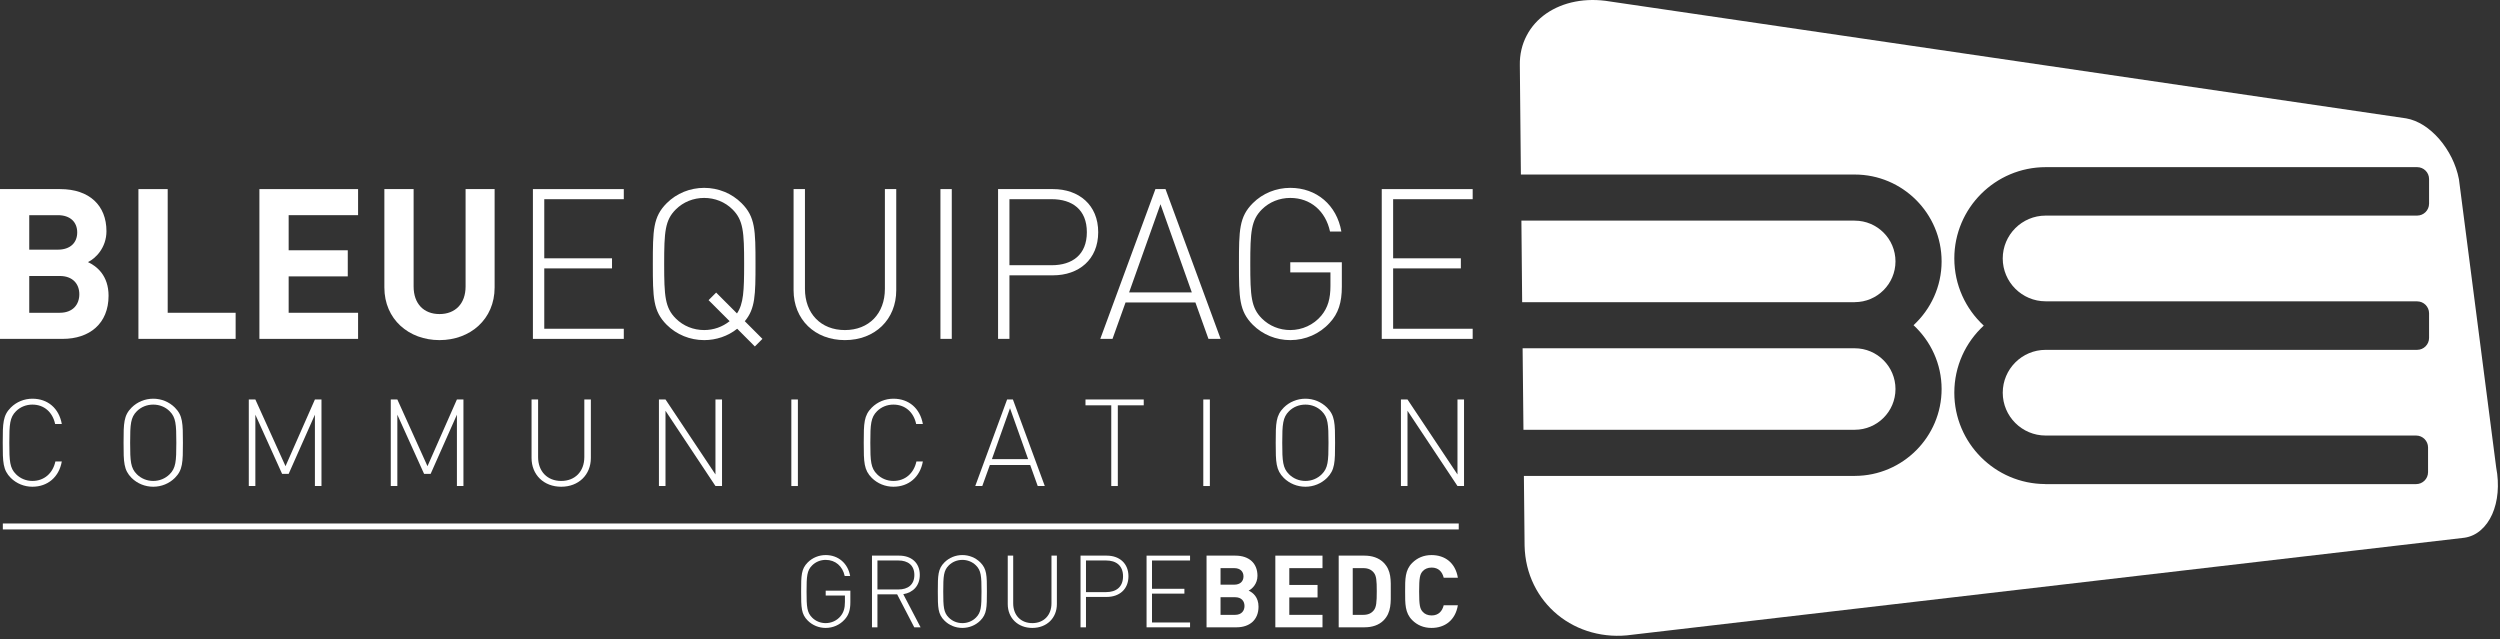 <?xml version="1.0" encoding="UTF-8" standalone="no"?><!DOCTYPE svg PUBLIC "-//W3C//DTD SVG 1.1//EN" "http://www.w3.org/Graphics/SVG/1.1/DTD/svg11.dtd"><svg width="100%" height="100%" viewBox="0 0 395 101" version="1.1" xmlns="http://www.w3.org/2000/svg" xmlns:xlink="http://www.w3.org/1999/xlink" xml:space="preserve" xmlns:serif="http://www.serif.com/" style="fill-rule:evenodd;clip-rule:evenodd;stroke-linejoin:round;stroke-miterlimit:1.414;"><rect x="0" y="0" width="395" height="101" fill="#333333" stroke="none"/><g><path d="M299.487,61.469c0,-3.546 -2.887,-6.441 -6.435,-6.441c-0.022,0 -0.056,0 -0.086,0l-52.394,0l0.133,12.876l52.347,0c3.548,0 6.435,-2.879 6.435,-6.435Z" style="fill:#fff;fill-rule:nonzero;"/><path d="M293.052,47.738c3.548,0 6.435,-2.891 6.435,-6.436c0,-3.557 -2.887,-6.439 -6.435,-6.439c-0.022,0 -0.062,-0.01 -0.086,-0.01l-52.585,0l0.12,12.891c10.639,0 52.528,0 52.551,0l0,-0.006Z" style="fill:#fff;fill-rule:nonzero;"/><path d="M394.396,73.845l-5.884,-45.525c-0.223,-1.189 -0.629,-2.34 -1.157,-3.407c-0.535,-1.067 -1.192,-2.065 -1.939,-2.926c-0.752,-0.868 -1.589,-1.604 -2.477,-2.175c-0.893,-0.562 -1.823,-0.949 -2.763,-1.111l-125.792,-18.466c-1.949,-0.332 -3.808,-0.302 -5.496,0.025c-1.717,0.331 -3.258,0.972 -4.568,1.872c-1.307,0.906 -2.371,2.078 -3.096,3.466c-0.734,1.386 -1.129,2.987 -1.09,4.745l0.167,17.233c10.292,0 52.729,0 52.751,0c7.558,0 13.722,6.152 13.722,13.726c0,3.977 -1.718,7.568 -4.435,10.079c2.717,2.511 4.435,6.103 4.435,10.088c0,7.546 -6.138,13.69 -13.679,13.722l0,0.008l-52.32,0l0.11,11.008c0.047,2.244 0.563,4.328 1.47,6.185c0.905,1.857 2.187,3.46 3.753,4.748c1.556,1.274 3.391,2.226 5.4,2.772c1.992,0.544 4.142,0.696 6.369,0.376l131.501,-15.326c0.979,-0.141 1.863,-0.567 2.601,-1.217c0.735,-0.637 1.346,-1.492 1.795,-2.499c0.442,-1.008 0.738,-2.166 0.845,-3.43c0.11,-1.243 0.043,-2.593 -0.223,-3.971Zm-10.604,-41.664c0,1.035 -0.846,1.882 -1.883,1.882l-58.609,0c-0.031,0 -0.063,0.002 -0.094,0.002c-3.732,0 -6.774,3.04 -6.774,6.772c0,3.731 3.042,6.77 6.774,6.77l0,0.008l58.704,0c1.037,0 1.883,0.846 1.883,1.887l0,3.887c0,1.041 -0.846,1.887 -1.883,1.887l-58.609,0c-0.031,0 -0.063,0.002 -0.094,0.002c-3.732,0 -6.774,3.036 -6.774,6.775c0,3.732 3.042,6.763 6.774,6.763l58.54,0c1.039,0 1.885,0.845 1.885,1.886l0,3.896c0,1.046 -0.846,1.891 -1.885,1.891l-58.596,0l0,-0.008c-7.932,-0.028 -14.37,-6.49 -14.37,-14.427c0,-4.197 1.784,-7.968 4.65,-10.607c-2.858,-2.64 -4.65,-6.418 -4.65,-10.607c0,-7.957 6.465,-14.431 14.446,-14.431l58.683,0c1.037,0 1.883,0.841 1.883,1.882l0,3.89l-0.001,0Z" style="fill:#fff;fill-rule:nonzero;"/></g><g><path d="M9.905,53.542l-9.905,0l0,-23.665l9.507,0c4.622,0 7.313,2.593 7.313,6.646c0,2.627 -1.729,4.326 -2.924,4.886c1.429,0.663 3.257,2.157 3.257,5.317c0,4.416 -3.024,6.816 -7.248,6.816Zm-0.764,-19.546l-4.52,0l0,5.449l4.52,0c1.964,0 3.059,-1.097 3.059,-2.724c0,-1.631 -1.095,-2.725 -3.059,-2.725Zm0.3,9.609l-4.82,0l0,5.812l4.82,0c2.092,0 3.092,-1.324 3.092,-2.926c0,-1.589 -0.999,-2.886 -3.092,-2.886Z" style="fill:#fff;fill-rule:nonzero;"/><path d="M21.871,53.542l0,-23.665l4.624,0l0,19.541l10.735,0l0,4.124l-15.359,0Z" style="fill:#fff;fill-rule:nonzero;"/><path d="M40.986,53.542l0,-23.665l15.59,0l0,4.119l-10.969,0l0,5.547l9.34,0l0,4.126l-9.34,0l0,5.749l10.969,0l0,4.124l-15.59,0Z" style="fill:#fff;fill-rule:nonzero;"/><path d="M69.442,53.738c-4.854,0 -8.712,-3.287 -8.712,-8.313l0,-15.548l4.621,0l0,15.389c0,2.721 1.599,4.356 4.091,4.356c2.489,0 4.121,-1.636 4.121,-4.356l0,-15.389l4.587,0l0,15.548c0,5.026 -3.858,8.313 -8.708,8.313Z" style="fill:#fff;fill-rule:nonzero;"/></g><g><path d="M84.199,53.542l0,-23.665l14.36,0l0,1.596l-12.565,0l0,9.34l10.704,0l0,1.593l-10.704,0l0,9.536l12.565,0l0,1.601l-14.36,0l0,-0.001Z" style="fill:#fff;fill-rule:nonzero;"/><path d="M119.268,54.742l-2.791,-2.801c-1.465,1.17 -3.324,1.797 -5.218,1.797c-2.229,0 -4.355,-0.861 -5.919,-2.422c-2.16,-2.168 -2.192,-4.256 -2.192,-9.611c0,-5.348 0.032,-7.443 2.192,-9.603c1.563,-1.562 3.689,-2.421 5.919,-2.421c2.224,0 4.353,0.859 5.914,2.421c2.162,2.159 2.197,4.255 2.197,9.603c0,4.89 -0.035,7.08 -1.693,9.044l2.788,2.793l-1.197,1.2Zm-3.521,-21.646c-1.197,-1.193 -2.796,-1.823 -4.488,-1.823c-1.697,0 -3.291,0.63 -4.488,1.823c-1.699,1.698 -1.832,3.524 -1.832,8.608c0,5.09 0.133,6.917 1.832,8.613c1.197,1.196 2.791,1.832 4.488,1.832c1.492,0 2.89,-0.503 4.022,-1.401l-3.326,-3.325l1.197,-1.197l3.292,3.298c1.029,-1.538 1.13,-3.528 1.13,-7.819c0.001,-5.084 -0.133,-6.91 -1.827,-8.609Z" style="fill:#fff;fill-rule:nonzero;"/><path d="M133.494,53.738c-4.75,0 -8.108,-3.252 -8.108,-7.875l0,-15.986l1.796,0l0,15.755c0,3.92 2.523,6.518 6.312,6.518c3.792,0 6.319,-2.598 6.319,-6.518l0,-15.755l1.794,0l0,15.986c0,4.623 -3.361,7.875 -8.113,7.875Z" style="fill:#fff;fill-rule:nonzero;"/><rect x="148.589" y="29.877" width="1.791" height="23.665" style="fill:#fff;fill-rule:nonzero;"/><path d="M166.371,43.502l-6.88,0l0,10.04l-1.797,0l0,-23.665l8.677,0c4.087,0 7.146,2.492 7.146,6.81c0,4.318 -3.059,6.815 -7.146,6.815Zm-0.204,-12.03l-6.676,0l0,10.433l6.676,0c3.263,0 5.556,-1.658 5.556,-5.219c0,-3.555 -2.293,-5.214 -5.556,-5.214Z" style="fill:#fff;fill-rule:nonzero;"/><path d="M190.936,53.542l-2.062,-5.751l-11.039,0l-2.059,5.751l-1.931,0l8.711,-23.665l1.595,0l8.707,23.665l-1.922,0Zm-7.58,-21.276l-4.957,13.93l9.907,0l-4.95,-13.93Z" style="fill:#fff;fill-rule:nonzero;"/><path d="M210.082,51.014c-1.568,1.729 -3.822,2.724 -6.219,2.724c-2.229,0 -4.359,-0.861 -5.919,-2.422c-2.156,-2.168 -2.19,-4.256 -2.19,-9.611c0,-5.348 0.034,-7.443 2.19,-9.603c1.56,-1.562 3.689,-2.421 5.919,-2.421c4.156,0 7.35,2.718 8.072,6.902l-1.791,0c-0.7,-3.25 -3.091,-5.311 -6.281,-5.311c-1.695,0 -3.291,0.63 -4.492,1.823c-1.688,1.698 -1.827,3.524 -1.827,8.608c0,5.09 0.139,6.917 1.827,8.613c1.201,1.196 2.797,1.832 4.492,1.832c1.857,0 3.683,-0.803 4.92,-2.297c1.029,-1.264 1.427,-2.66 1.427,-4.689l0,-2.124l-6.347,0l0,-1.601l8.147,0l0,3.861c0.001,2.461 -0.532,4.226 -1.928,5.716Z" style="fill:#fff;fill-rule:nonzero;"/><path d="M218.316,53.542l0,-23.665l14.366,0l0,1.596l-12.567,0l0,9.34l10.701,0l0,1.593l-10.701,0l0,9.536l12.567,0l0,1.601l-14.366,0l0,-0.001Z" style="fill:#fff;fill-rule:nonzero;"/></g><g><path d="M5.119,76.904c-1.285,0 -2.514,-0.501 -3.417,-1.395c-1.247,-1.254 -1.269,-2.467 -1.269,-5.556c0,-3.095 0.022,-4.304 1.269,-5.555c0.902,-0.902 2.131,-1.403 3.417,-1.403c2.439,0 4.207,1.525 4.646,4l-1.053,0c-0.402,-1.881 -1.75,-3.068 -3.593,-3.068c-0.978,0 -1.903,0.359 -2.591,1.047c-0.981,0.982 -1.057,2.042 -1.057,4.979c0,2.938 0.076,3.998 1.057,4.976c0.688,0.688 1.613,1.06 2.591,1.06c1.844,0 3.228,-1.196 3.632,-3.079l1.014,0c-0.439,2.48 -2.245,3.994 -4.646,3.994Z" style="fill:#fff;fill-rule:nonzero;"/><path d="M27.63,75.509c-0.9,0.894 -2.131,1.395 -3.417,1.395c-1.289,0 -2.518,-0.501 -3.423,-1.395c-1.246,-1.254 -1.267,-2.467 -1.267,-5.556c0,-3.095 0.021,-4.304 1.267,-5.555c0.905,-0.902 2.134,-1.403 3.423,-1.403c1.285,0 2.516,0.501 3.417,1.403c1.25,1.251 1.27,2.46 1.27,5.555c-0.001,3.09 -0.02,4.303 -1.27,5.556Zm-0.825,-10.535c-0.692,-0.688 -1.614,-1.047 -2.592,-1.047c-0.981,0 -1.904,0.359 -2.594,1.047c-0.98,0.982 -1.056,2.042 -1.056,4.979c0,2.938 0.076,3.998 1.056,4.976c0.69,0.688 1.613,1.06 2.594,1.06c0.978,0 1.899,-0.371 2.592,-1.06c0.979,-0.978 1.055,-2.037 1.055,-4.976c0,-2.937 -0.076,-3.996 -1.055,-4.979Z" style="fill:#fff;fill-rule:nonzero;"/><path d="M49.755,76.792l0,-11.271l-4.147,9.349l-1.036,0l-4.226,-9.349l0,11.271l-1.037,0l0,-13.675l1.037,0l4.765,10.541l4.645,-10.541l1.037,0l0,13.675l-1.038,0Z" style="fill:#fff;fill-rule:nonzero;"/><path d="M72.192,76.792l0,-11.271l-4.15,9.349l-1.037,0l-4.225,-9.349l0,11.271l-1.037,0l0,-13.675l1.037,0l4.762,10.541l4.65,-10.541l1.032,0l0,13.675l-1.032,0Z" style="fill:#fff;fill-rule:nonzero;"/><path d="M88.672,76.904c-2.748,0 -4.687,-1.881 -4.687,-4.549l0,-9.238l1.035,0l0,9.102c0,2.266 1.461,3.771 3.651,3.771c2.188,0 3.651,-1.505 3.651,-3.771l0,-9.102l1.033,0l0,9.238c0.002,2.668 -1.935,4.549 -4.683,4.549Z" style="fill:#fff;fill-rule:nonzero;"/><path d="M113.043,76.792l-7.893,-11.889l0,11.889l-1.038,0l0,-13.675l1.038,0l7.893,11.848l0,-11.848l1.037,0l0,13.675l-1.037,0Z" style="fill:#fff;fill-rule:nonzero;"/><rect x="125.032" y="63.117" width="1.035" height="13.675" style="fill:#fff;fill-rule:nonzero;"/><path d="M141.163,76.904c-1.288,0 -2.516,-0.501 -3.42,-1.395c-1.247,-1.254 -1.272,-2.467 -1.272,-5.556c0,-3.095 0.025,-4.304 1.272,-5.555c0.904,-0.902 2.132,-1.403 3.42,-1.403c2.439,0 4.203,1.525 4.65,4l-1.058,0c-0.402,-1.881 -1.743,-3.068 -3.593,-3.068c-0.982,0 -1.903,0.359 -2.591,1.047c-0.979,0.982 -1.06,2.042 -1.06,4.979c0,2.938 0.081,3.998 1.06,4.976c0.688,0.688 1.608,1.06 2.591,1.06c1.85,0 3.226,-1.196 3.632,-3.079l1.019,0c-0.447,2.48 -2.25,3.994 -4.65,3.994Z" style="fill:#fff;fill-rule:nonzero;"/><path d="M163.96,76.792l-1.188,-3.318l-6.375,0l-1.196,3.318l-1.111,0l5.033,-13.675l0.916,0l5.037,13.675l-1.116,0Zm-4.379,-12.295l-2.86,8.046l5.723,0l-2.863,-8.046Z" style="fill:#fff;fill-rule:nonzero;"/><path d="M176.615,64.04l0,12.752l-1.035,0l0,-12.752l-4.073,0l0,-0.923l9.203,0l0,0.923l-4.095,0Z" style="fill:#fff;fill-rule:nonzero;"/><rect x="190.121" y="63.117" width="1.037" height="13.675" style="fill:#fff;fill-rule:nonzero;"/><path d="M209.671,75.509c-0.904,0.894 -2.135,1.395 -3.411,1.395c-1.29,0 -2.523,-0.501 -3.426,-1.395c-1.247,-1.254 -1.271,-2.467 -1.271,-5.556c0,-3.095 0.024,-4.304 1.271,-5.555c0.902,-0.902 2.136,-1.403 3.426,-1.403c1.276,0 2.507,0.501 3.411,1.403c1.243,1.251 1.271,2.46 1.271,5.555c0,3.09 -0.028,4.303 -1.271,5.556Zm-0.828,-10.535c-0.692,-0.688 -1.609,-1.047 -2.583,-1.047c-0.99,0 -1.909,0.359 -2.601,1.047c-0.979,0.982 -1.064,2.042 -1.064,4.979c0,2.938 0.086,3.998 1.064,4.976c0.691,0.688 1.61,1.06 2.601,1.06c0.974,0 1.891,-0.371 2.583,-1.06c0.981,-0.978 1.06,-2.037 1.06,-4.976c0,-2.937 -0.078,-3.996 -1.06,-4.979Z" style="fill:#fff;fill-rule:nonzero;"/><path d="M230.282,76.792l-7.896,-11.889l0,11.889l-1.039,0l0,-13.675l1.039,0l7.896,11.848l0,-11.848l1.035,0l0,13.675l-1.035,0Z" style="fill:#fff;fill-rule:nonzero;"/></g><g><g><path d="M133.433,97.905c-0.747,0.829 -1.832,1.307 -2.973,1.307c-1.065,0 -2.087,-0.41 -2.832,-1.157c-1.033,-1.033 -1.049,-2.033 -1.049,-4.6c0,-2.559 0.016,-3.561 1.049,-4.596c0.745,-0.747 1.767,-1.159 2.832,-1.159c1.99,0 3.512,1.307 3.864,3.309l-0.861,0c-0.333,-1.563 -1.479,-2.546 -3.003,-2.546c-0.812,0 -1.576,0.303 -2.147,0.876c-0.811,0.803 -0.876,1.683 -0.876,4.116c0,2.439 0.065,3.313 0.876,4.122c0.571,0.575 1.335,0.876 2.147,0.876c0.888,0 1.764,-0.386 2.35,-1.099c0.494,-0.61 0.688,-1.276 0.688,-2.241l0,-1.018l-3.038,0l0,-0.768l3.896,0l0,1.848c0,1.17 -0.256,2.018 -0.923,2.73Z" style="fill:#fff;fill-rule:nonzero;"/><path d="M144.452,99.114l-2.703,-5.21l-3.113,0l0,5.21l-0.862,0l0,-11.324l4.312,0c1.841,0 3.241,1.069 3.241,3.044c0,1.682 -1.017,2.78 -2.608,3.05l2.733,5.23l-1,0Zm-2.481,-10.557l-3.336,0l0,4.577l3.336,0c1.447,0 2.498,-0.729 2.498,-2.289c0,-1.557 -1.051,-2.288 -2.498,-2.288Z" style="fill:#fff;fill-rule:nonzero;"/><path d="M154.888,98.054c-0.752,0.747 -1.769,1.157 -2.834,1.157c-1.067,0 -2.085,-0.41 -2.832,-1.157c-1.033,-1.033 -1.047,-2.033 -1.047,-4.6c0,-2.559 0.014,-3.561 1.047,-4.596c0.747,-0.747 1.765,-1.159 2.832,-1.159c1.065,0 2.082,0.412 2.834,1.159c1.03,1.035 1.043,2.037 1.043,4.596c0,2.567 -0.013,3.567 -1.043,4.6Zm-0.686,-8.719c-0.573,-0.569 -1.341,-0.872 -2.147,-0.872c-0.812,0 -1.576,0.303 -2.149,0.872c-0.811,0.807 -0.874,1.687 -0.874,4.12c0,2.439 0.063,3.313 0.874,4.122c0.573,0.575 1.337,0.876 2.149,0.876c0.807,0 1.574,-0.301 2.147,-0.876c0.811,-0.809 0.876,-1.683 0.876,-4.122c0,-2.434 -0.066,-3.314 -0.876,-4.12Z" style="fill:#fff;fill-rule:nonzero;"/><path d="M163.105,99.212c-2.272,0 -3.881,-1.554 -3.881,-3.771l0,-7.651l0.861,0l0,7.541c0,1.874 1.205,3.122 3.02,3.122c1.812,0 3.028,-1.248 3.028,-3.122l0,-7.541l0.855,0l0,7.651c0.001,2.217 -1.607,3.771 -3.883,3.771Z" style="fill:#fff;fill-rule:nonzero;"/><path d="M174.874,94.314l-3.289,0l0,4.8l-0.861,0l0,-11.324l4.15,0c1.96,0 3.422,1.194 3.422,3.262c0,2.074 -1.462,3.262 -3.422,3.262Zm-0.093,-5.757l-3.195,0l0,4.995l3.195,0c1.556,0 2.66,-0.79 2.66,-2.501c0,-1.7 -1.105,-2.494 -2.66,-2.494Z" style="fill:#fff;fill-rule:nonzero;"/><path d="M181.157,99.114l0,-11.324l6.872,0l0,0.768l-6.013,0l0,4.471l5.12,0l0,0.764l-5.12,0l0,4.559l6.013,0l0,0.764l-6.872,0l0,-0.002Z" style="fill:#fff;fill-rule:nonzero;"/></g><g><path d="M195.378,99.114l-4.744,0l0,-11.324l4.548,0c2.212,0 3.498,1.241 3.498,3.185c0,1.26 -0.825,2.066 -1.396,2.344c0.688,0.316 1.562,1.031 1.562,2.537c-0.001,2.121 -1.452,3.258 -3.468,3.258Zm-0.367,-9.349l-2.166,0l0,2.613l2.166,0c0.939,0 1.46,-0.532 1.46,-1.303c0,-0.78 -0.52,-1.31 -1.46,-1.31Zm0.141,4.596l-2.307,0l0,2.785l2.307,0c1.005,0 1.479,-0.642 1.479,-1.4c-0.001,-0.762 -0.474,-1.385 -1.479,-1.385Z" style="fill:#fff;fill-rule:nonzero;"/><path d="M201.503,99.114l0,-11.324l7.452,0l0,1.976l-5.245,0l0,2.656l4.463,0l0,1.975l-4.463,0l0,2.75l5.245,0l0,1.968l-7.452,0l0,-0.001Z" style="fill:#fff;fill-rule:nonzero;"/><path d="M218.593,98.034c-0.751,0.751 -1.819,1.08 -2.993,1.08l-4.087,0l0,-11.324l4.087,0c1.174,0 2.242,0.341 2.993,1.088c1.268,1.264 1.149,2.832 1.149,4.534c0.001,1.701 0.119,3.356 -1.149,4.622Zm-1.545,-7.569c-0.384,-0.461 -0.889,-0.7 -1.65,-0.7l-1.666,0l0,7.381l1.666,0c0.762,0 1.267,-0.241 1.65,-0.705c0.418,-0.508 0.481,-1.309 0.481,-3.029c0.001,-1.717 -0.063,-2.438 -0.481,-2.947Z" style="fill:#fff;fill-rule:nonzero;"/><path d="M226.178,99.212c-1.239,0 -2.259,-0.442 -3.051,-1.234c-1.147,-1.151 -1.118,-2.566 -1.118,-4.522c0,-1.956 -0.029,-3.369 1.118,-4.514c0.792,-0.79 1.812,-1.241 3.051,-1.241c2.115,0 3.771,1.206 4.164,3.578l-2.237,0c-0.223,-0.91 -0.8,-1.603 -1.906,-1.603c-0.611,0 -1.104,0.219 -1.421,0.582c-0.427,0.478 -0.556,1.021 -0.556,3.197c0,2.174 0.129,2.718 0.556,3.195c0.316,0.371 0.81,0.59 1.421,0.59c1.106,0 1.684,-0.7 1.906,-1.611l2.237,0c-0.393,2.378 -2.059,3.583 -4.164,3.583Z" style="fill:#fff;fill-rule:nonzero;"/></g></g><rect x="0.448" y="82.71" width="230.032" height="0.941" style="fill:#fff;"/></svg>
